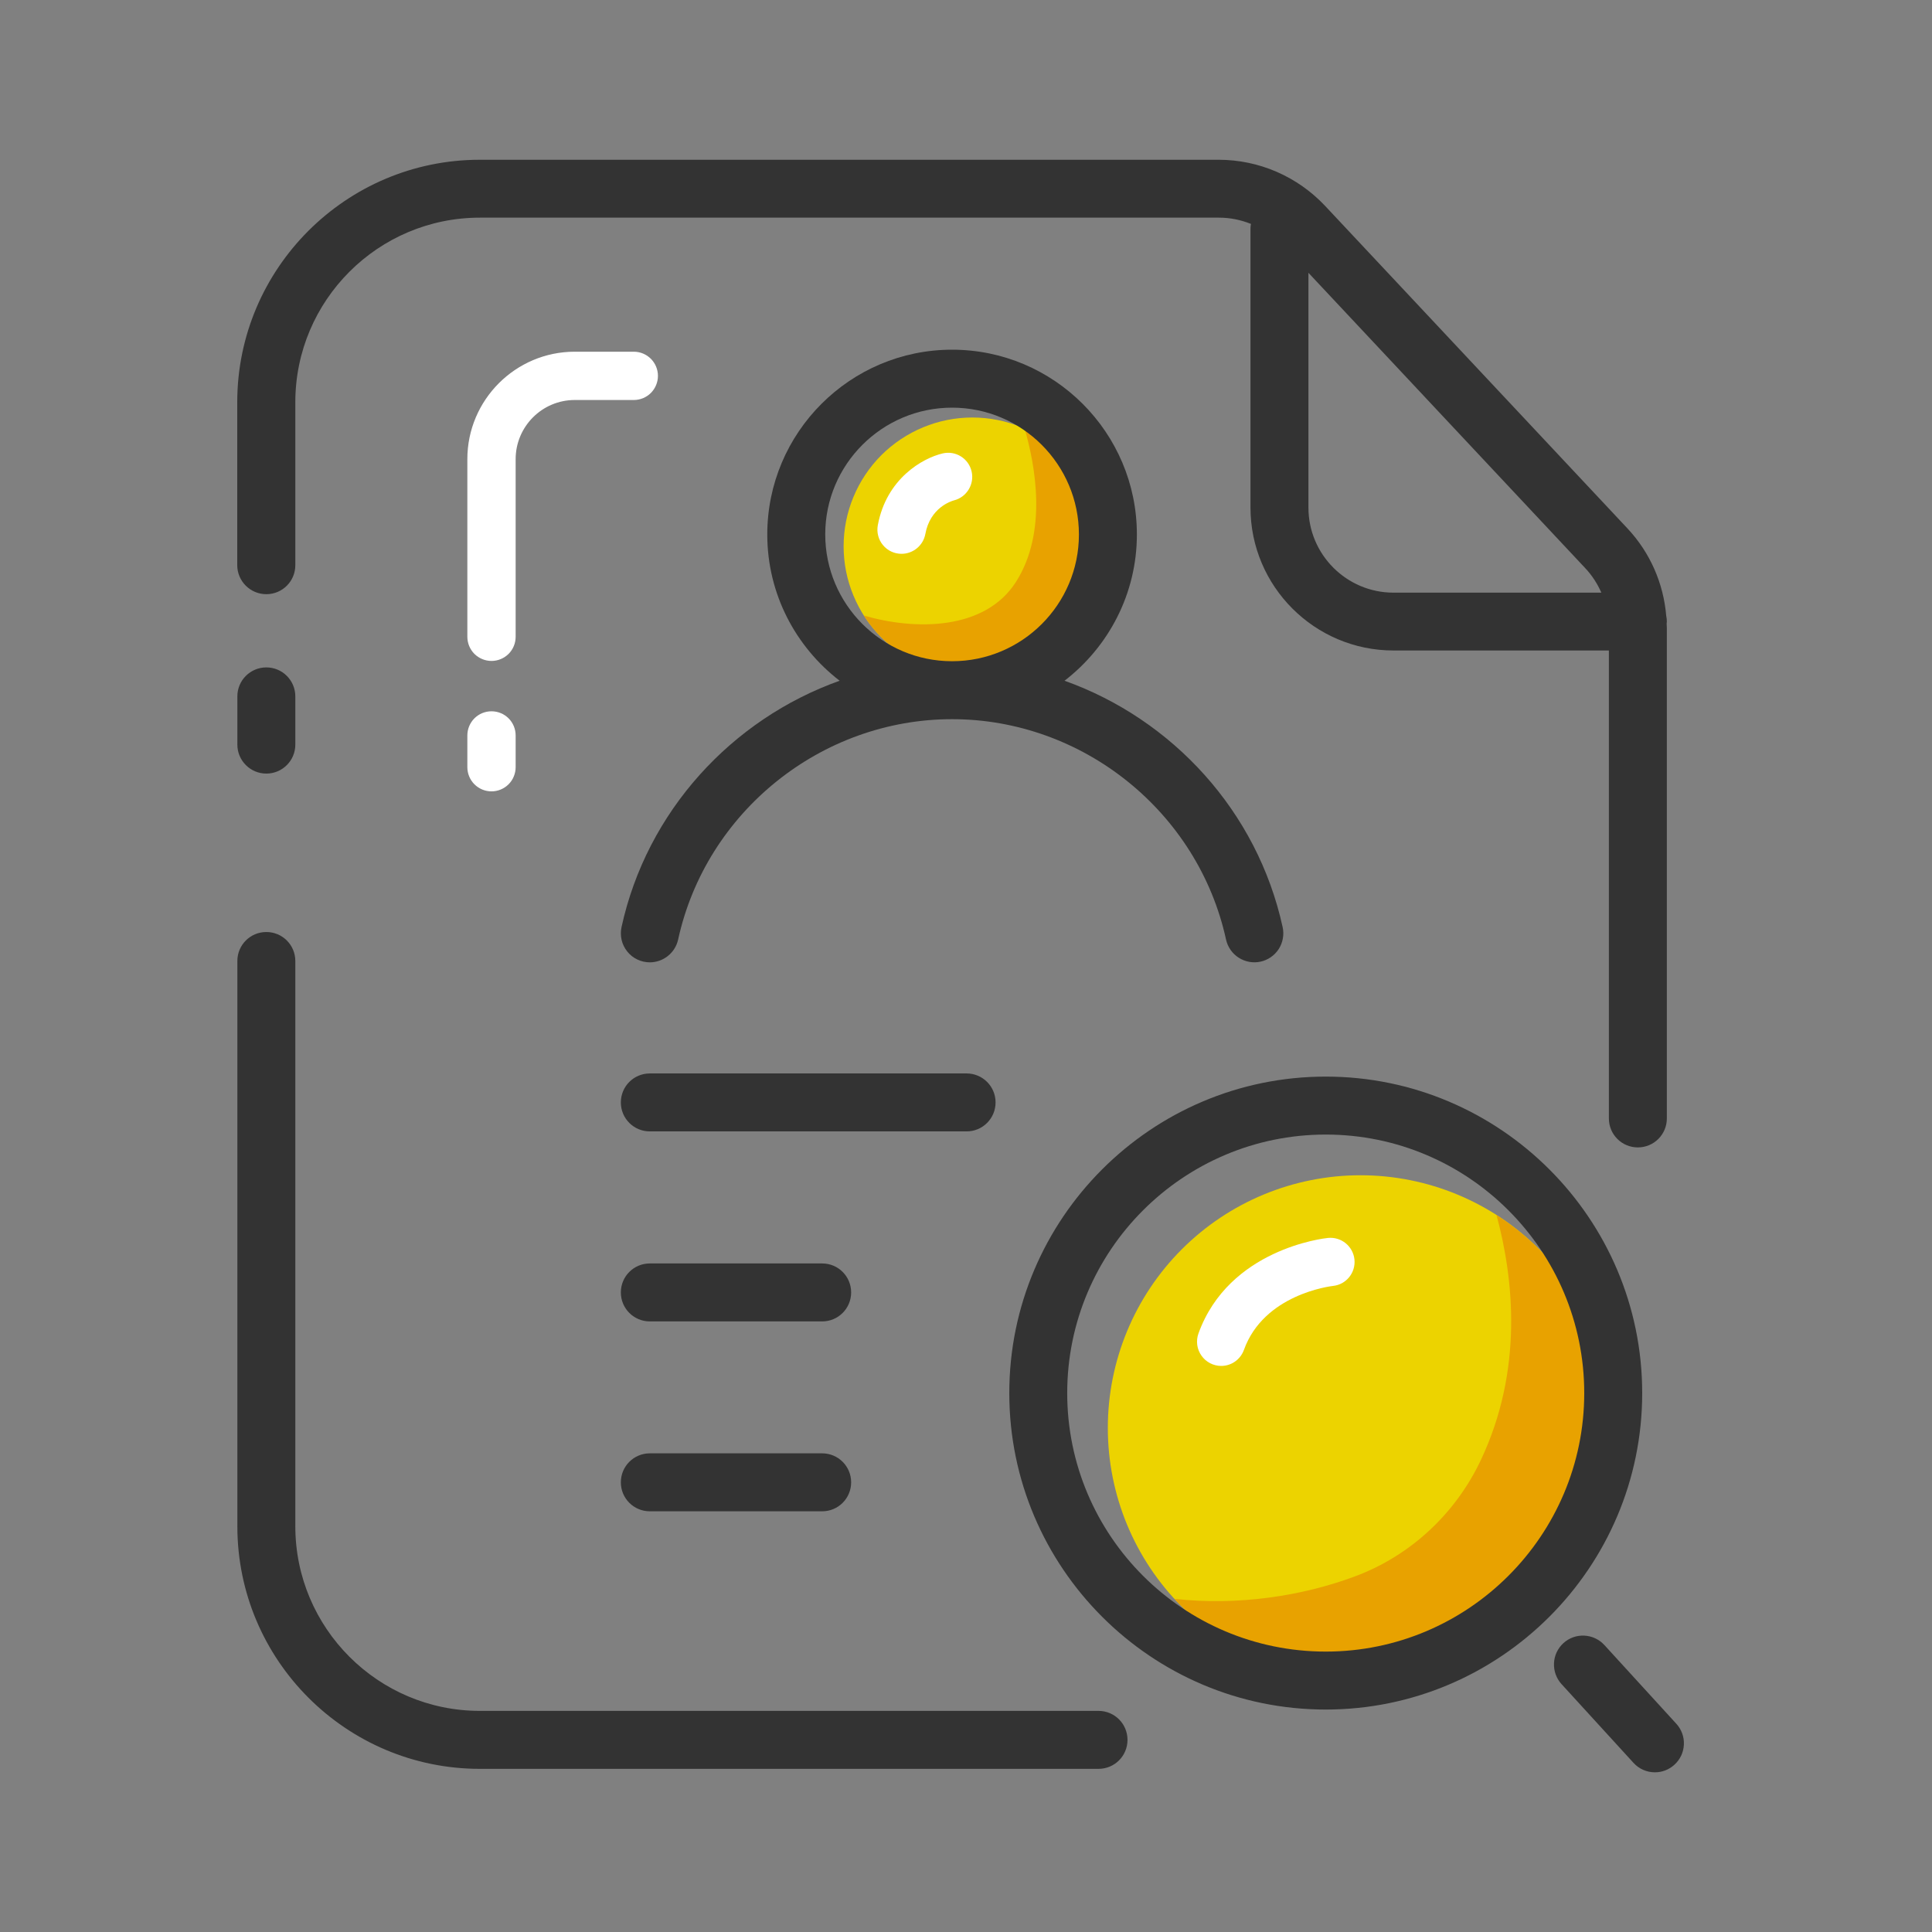 <svg xmlns="http://www.w3.org/2000/svg" width="49" height="49" viewBox="0 0 49 49" fill="none"><rect x="0" y="0" width="49" height="49" fill="#808080" stroke="none"/><g id="recruitment-svgrepo-com 1"><path id="Vector" d="M21.396 13.855C21.396 14.284 21.48 14.708 21.645 15.104C21.809 15.501 22.049 15.861 22.352 16.164C22.656 16.467 23.016 16.708 23.412 16.872C23.808 17.036 24.233 17.121 24.662 17.121C25.091 17.121 25.515 17.036 25.912 16.872C26.308 16.708 26.668 16.467 26.971 16.164C27.274 15.861 27.515 15.501 27.679 15.104C27.843 14.708 27.928 14.284 27.928 13.855C27.928 13.426 27.843 13.001 27.679 12.605C27.515 12.209 27.274 11.849 26.971 11.545C26.668 11.242 26.308 11.002 25.912 10.838C25.515 10.673 25.091 10.589 24.662 10.589C24.233 10.589 23.808 10.673 23.412 10.838C23.016 11.002 22.656 11.242 22.352 11.545C22.049 11.849 21.809 12.209 21.645 12.605C21.48 13.001 21.396 13.426 21.396 13.855Z" fill="#ECD300"></path><path id="Vector_2" d="M27.927 13.855C27.927 12.524 27.129 11.38 25.987 10.871C26.254 11.787 26.575 13.495 25.767 14.759C24.978 15.994 23.211 15.991 21.908 15.611C22.488 16.518 23.503 17.123 24.659 17.123C26.465 17.123 27.927 15.66 27.927 13.855Z" fill="#E8A200"></path><path id="Vector_3" d="M28.097 36.216C28.097 37.916 28.772 39.546 29.974 40.748C31.176 41.95 32.806 42.625 34.506 42.625C36.206 42.625 37.836 41.95 39.038 40.748C40.24 39.546 40.915 37.916 40.915 36.216C40.915 34.516 40.24 32.886 39.038 31.684C37.836 30.482 36.206 29.807 34.506 29.807C32.806 29.807 31.176 30.482 29.974 31.684C28.772 32.886 28.097 34.516 28.097 36.216Z" fill="#ECD300"></path><path id="Vector_4" d="M37.955 30.816C38.401 32.467 38.627 34.755 37.563 37.019C36.924 38.382 35.775 39.457 34.364 39.981C33.033 40.479 31.387 40.731 29.787 40.55C31.041 41.914 32.879 42.735 34.905 42.613C38.213 42.412 40.859 39.638 40.915 36.326C40.952 34.011 39.764 31.972 37.955 30.816Z" fill="#E8A200"></path><path id="Vector_5" d="M27.861 43.392H12.171C9.589 43.392 7.49 41.292 7.49 38.71V24.373C7.49 23.966 7.161 23.638 6.755 23.638C6.348 23.638 6.02 23.966 6.02 24.373V38.71C6.02 42.103 8.778 44.862 12.171 44.862H27.861C28.268 44.862 28.596 44.534 28.596 44.127C28.596 43.72 28.268 43.392 27.861 43.392ZM6.755 19.62C7.161 19.62 7.49 19.291 7.49 18.885V17.662C7.49 17.256 7.161 16.927 6.755 16.927C6.348 16.927 6.02 17.256 6.02 17.662V18.885C6.02 19.289 6.348 19.62 6.755 19.62ZM33.624 27.305C29.199 27.305 25.598 30.907 25.598 35.332C25.598 39.756 29.199 43.358 33.624 43.358C38.048 43.358 41.65 39.756 41.65 35.332C41.65 30.907 38.048 27.305 33.624 27.305ZM33.624 41.888C30.008 41.888 27.067 38.948 27.067 35.332C27.067 31.715 30.008 28.775 33.624 28.775C37.24 28.775 40.18 31.715 40.18 35.332C40.18 38.948 37.237 41.888 33.624 41.888ZM25.25 27.96C25.25 27.553 24.921 27.225 24.515 27.225H16.481C16.074 27.225 15.746 27.553 15.746 27.96C15.746 28.366 16.074 28.695 16.481 28.695H24.515C24.921 28.695 25.25 28.366 25.25 27.96Z" fill="#333333"></path><path id="Vector_6" d="M20.852 32.044H16.481C16.074 32.044 15.746 32.372 15.746 32.779C15.746 33.185 16.074 33.514 16.481 33.514H20.852C21.259 33.514 21.587 33.185 21.587 32.779C21.587 32.372 21.259 32.044 20.852 32.044ZM20.852 36.86H16.481C16.074 36.86 15.746 37.189 15.746 37.595C15.746 38.002 16.074 38.33 16.481 38.33H20.852C21.259 38.33 21.587 38.002 21.587 37.595C21.587 37.189 21.259 36.86 20.852 36.86ZM31.095 23.829C31.137 24.019 31.253 24.185 31.417 24.29C31.581 24.395 31.78 24.431 31.97 24.39C32.064 24.369 32.154 24.33 32.233 24.275C32.312 24.22 32.38 24.15 32.432 24.069C32.484 23.988 32.519 23.897 32.536 23.802C32.553 23.707 32.552 23.61 32.531 23.515C31.889 20.573 29.733 18.24 26.999 17.265C28.111 16.408 28.834 15.065 28.834 13.556C28.834 10.971 26.732 8.869 24.147 8.869C21.562 8.869 19.46 10.971 19.46 13.556C19.46 15.068 20.183 16.408 21.295 17.265C18.561 18.24 16.405 20.575 15.763 23.515C15.74 23.622 15.741 23.734 15.766 23.841C15.791 23.948 15.84 24.047 15.909 24.133C15.977 24.219 16.065 24.288 16.164 24.335C16.263 24.383 16.371 24.407 16.481 24.407C16.819 24.407 17.123 24.172 17.199 23.829C17.907 20.59 20.827 18.24 24.147 18.24C27.464 18.24 30.387 20.59 31.095 23.829ZM24.147 16.77C22.373 16.77 20.93 15.327 20.93 13.553C20.93 11.78 22.373 10.339 24.147 10.339C25.921 10.339 27.364 11.782 27.364 13.556C27.364 15.33 25.921 16.77 24.147 16.77Z" fill="#333333"></path><path id="Vector_7" d="M6.755 15.07C7.161 15.07 7.49 14.742 7.49 14.335V10.202C7.49 7.619 9.589 5.52 12.171 5.52H30.914C31.196 5.52 31.47 5.576 31.727 5.679C31.72 5.718 31.715 5.757 31.715 5.797V12.872C31.715 14.871 33.342 16.498 35.341 16.498H40.805V28.366C40.805 28.773 41.133 29.101 41.54 29.101C41.946 29.101 42.275 28.773 42.275 28.366V15.927C42.275 15.891 42.27 15.854 42.27 15.817C42.272 15.8 42.275 15.783 42.275 15.766C42.275 15.717 42.27 15.67 42.26 15.624C42.191 14.796 41.851 14.016 41.278 13.404L33.604 5.218C33.258 4.851 32.841 4.558 32.378 4.357C31.915 4.156 31.416 4.053 30.912 4.052H12.169C8.776 4.052 6.017 6.811 6.017 10.204V14.337C6.018 14.532 6.097 14.719 6.235 14.856C6.373 14.993 6.56 15.07 6.755 15.07ZM33.185 6.919L40.204 14.408C40.378 14.592 40.513 14.803 40.614 15.031H35.341C34.153 15.031 33.185 14.063 33.185 12.875V6.919ZM42.515 43.718L40.69 41.721C40.558 41.577 40.374 41.492 40.18 41.483C39.985 41.474 39.795 41.543 39.651 41.674C39.507 41.806 39.421 41.989 39.413 42.184C39.404 42.379 39.473 42.569 39.604 42.713L41.429 44.71C41.574 44.869 41.772 44.95 41.973 44.95C42.15 44.95 42.328 44.886 42.468 44.757C42.54 44.691 42.598 44.613 42.639 44.526C42.68 44.438 42.703 44.343 42.707 44.247C42.712 44.15 42.697 44.054 42.664 43.963C42.631 43.872 42.58 43.789 42.515 43.718Z" fill="#333333"></path><path id="Vector_8" d="M30.973 34.643C30.875 34.643 30.778 34.619 30.691 34.574C30.603 34.528 30.528 34.463 30.472 34.382C30.415 34.302 30.378 34.209 30.365 34.112C30.352 34.014 30.362 33.915 30.395 33.822C31.167 31.678 33.577 31.407 33.68 31.397C34.018 31.363 34.317 31.608 34.352 31.943C34.386 32.279 34.143 32.58 33.808 32.614C33.732 32.624 32.056 32.828 31.549 34.236C31.506 34.355 31.428 34.458 31.325 34.531C31.222 34.604 31.099 34.643 30.973 34.643Z" fill="white"></path><path id="Vector_9" d="M22.866 14.046C22.776 14.046 22.687 14.027 22.606 13.989C22.524 13.951 22.452 13.895 22.395 13.826C22.337 13.757 22.295 13.676 22.273 13.589C22.25 13.502 22.247 13.411 22.263 13.323C22.481 12.137 23.4 11.62 23.907 11.5C24.238 11.422 24.566 11.627 24.642 11.956C24.718 12.282 24.517 12.61 24.194 12.691C24.125 12.71 23.591 12.874 23.469 13.543C23.443 13.684 23.368 13.812 23.258 13.903C23.148 13.995 23.009 14.046 22.866 14.046Z" fill="white"></path><path id="Vector_10" d="M12.466 20.071C12.303 20.071 12.147 20.006 12.032 19.891C11.918 19.776 11.853 19.62 11.853 19.458V18.652C11.853 18.49 11.918 18.334 12.032 18.219C12.147 18.104 12.303 18.04 12.466 18.04C12.628 18.04 12.784 18.104 12.899 18.219C13.014 18.334 13.078 18.49 13.078 18.652V19.458C13.078 19.538 13.062 19.618 13.031 19.692C13.001 19.767 12.956 19.834 12.899 19.891C12.842 19.948 12.774 19.993 12.7 20.024C12.626 20.055 12.546 20.071 12.466 20.071Z" fill="white"></path><path id="Vector_11" d="M12.466 16.763C12.303 16.763 12.147 16.698 12.032 16.584C11.918 16.469 11.853 16.313 11.853 16.15V11.645C11.853 10.143 13.076 8.92 14.577 8.92H16.074C16.237 8.92 16.393 8.985 16.508 9.1C16.622 9.215 16.687 9.37 16.687 9.533C16.687 9.695 16.622 9.851 16.508 9.966C16.393 10.081 16.237 10.145 16.074 10.145H14.577C13.749 10.145 13.078 10.819 13.078 11.645V16.15C13.078 16.313 13.014 16.469 12.899 16.584C12.784 16.698 12.628 16.763 12.466 16.763Z" fill="white"></path></g></svg>